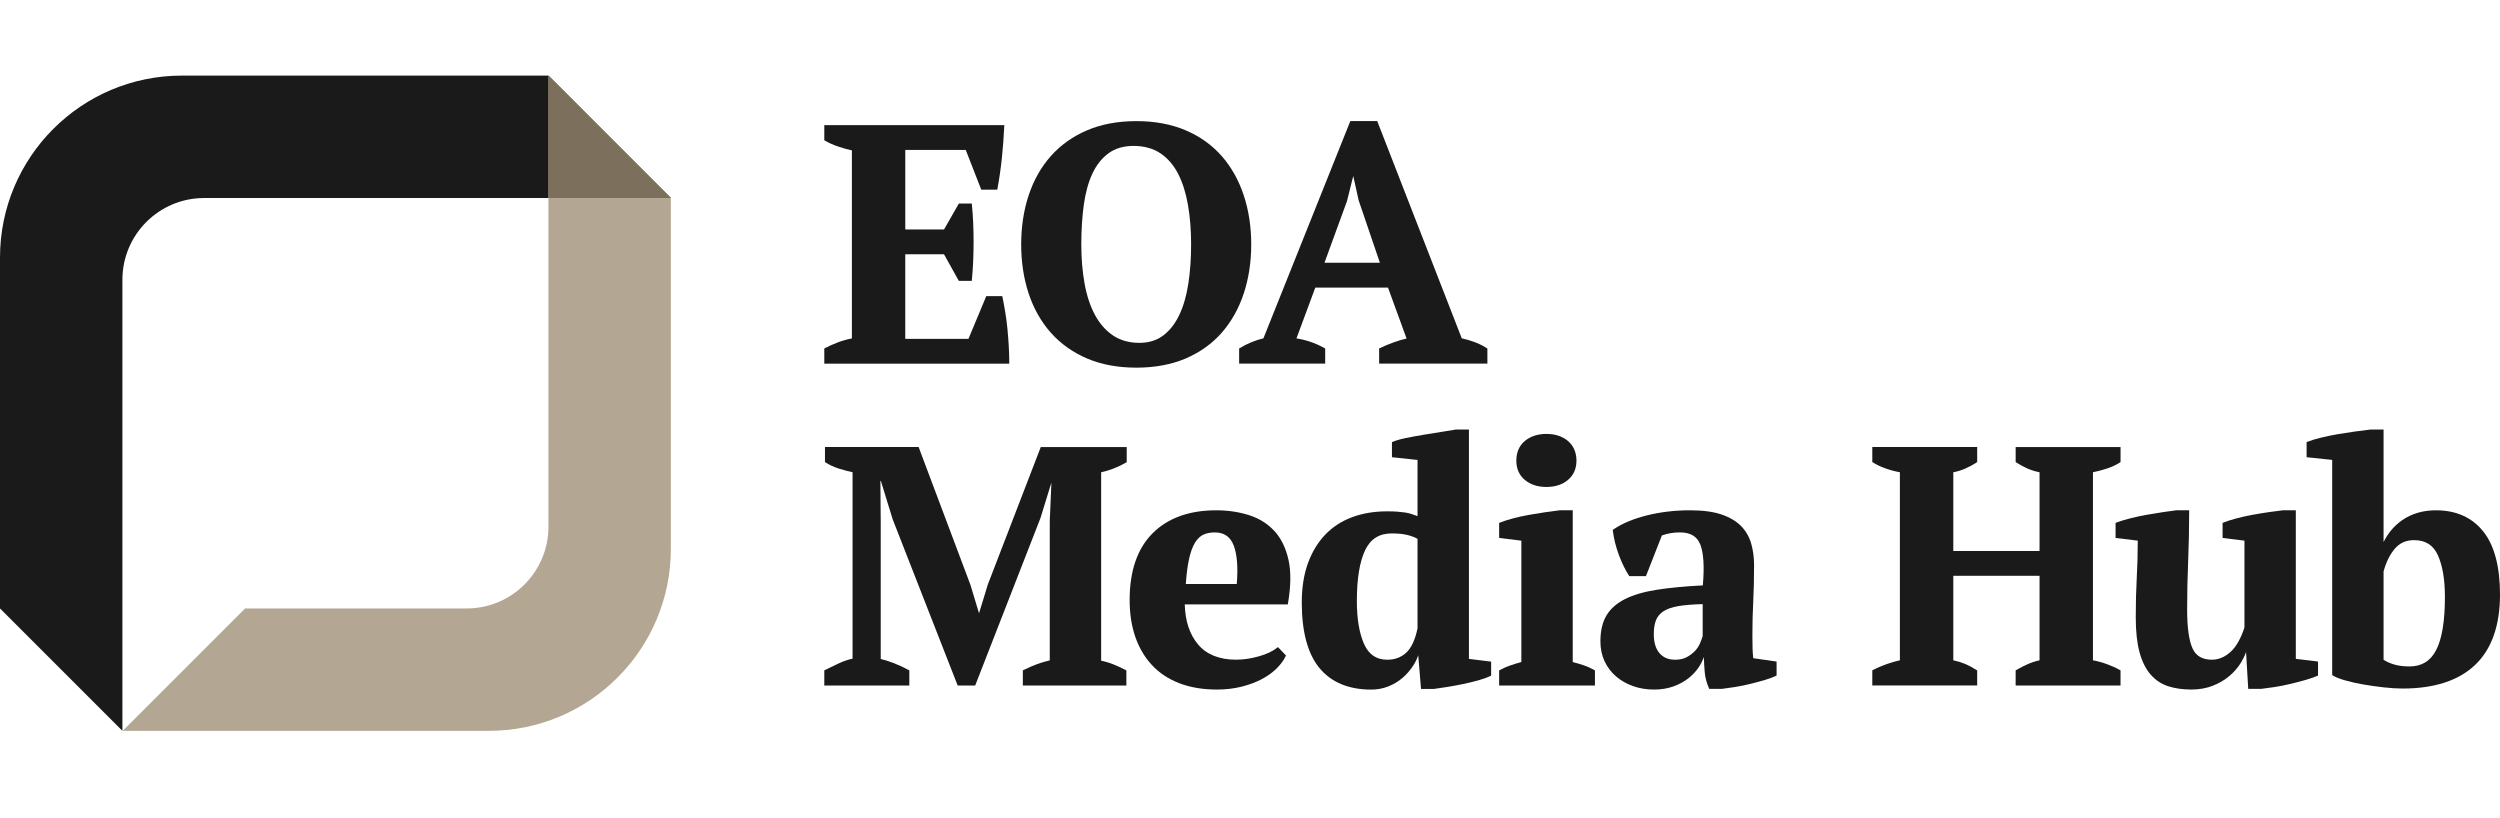 <svg width="159" height="52" viewBox="0 0 159 52" fill="none" xmlns="http://www.w3.org/2000/svg">
<path d="M64.189 23.034C64.189 22.718 64.178 22.371 64.156 22.001C64.136 21.637 64.106 21.265 64.071 20.895C64.035 20.532 63.988 20.173 63.931 19.83C63.874 19.491 63.817 19.179 63.759 18.906L63.743 18.832H62.728L61.594 21.55H57.575V16.172H60.039L60.98 17.863H61.805L61.813 17.779C61.885 17.037 61.92 16.227 61.92 15.372C61.92 14.517 61.884 13.73 61.813 13.03L61.805 12.946H60.982L60.041 14.594H57.576V9.537H61.422L62.407 12.062H63.425L63.44 11.987C63.553 11.389 63.647 10.738 63.719 10.053C63.79 9.372 63.84 8.701 63.869 8.057L63.873 7.96H52.425V8.92L52.47 8.947C52.717 9.092 53.007 9.22 53.334 9.329C53.631 9.428 53.915 9.507 54.18 9.563V21.523C53.876 21.581 53.579 21.664 53.298 21.771C52.993 21.887 52.717 22.011 52.474 22.139L52.425 22.165V23.128H64.19V23.035L64.189 23.034Z" fill="#1A1A1A"/>
<path d="M66.832 21.159C67.451 21.857 68.225 22.409 69.133 22.798C70.04 23.186 71.096 23.383 72.273 23.383C73.45 23.383 74.506 23.186 75.413 22.798C76.32 22.409 77.091 21.857 77.704 21.159C78.315 20.46 78.786 19.622 79.102 18.666C79.418 17.711 79.578 16.661 79.578 15.543C79.578 14.426 79.418 13.376 79.102 12.421C78.786 11.466 78.315 10.626 77.704 9.928C77.091 9.229 76.319 8.677 75.413 8.289C74.506 7.901 73.45 7.703 72.273 7.703C71.096 7.703 70.039 7.901 69.133 8.289C68.226 8.678 67.451 9.23 66.832 9.928C66.212 10.627 65.739 11.466 65.422 12.422C65.107 13.376 64.947 14.427 64.947 15.544C64.947 16.662 65.107 17.713 65.422 18.666C65.739 19.623 66.213 20.462 66.832 21.16V21.159ZM70.51 9.743C70.933 9.435 71.469 9.28 72.103 9.28C72.737 9.28 73.335 9.436 73.796 9.745C74.258 10.056 74.637 10.491 74.921 11.038C75.207 11.59 75.42 12.259 75.553 13.023C75.687 13.792 75.755 14.64 75.755 15.543C75.755 16.445 75.695 17.294 75.575 18.064C75.456 18.829 75.26 19.497 74.994 20.05C74.731 20.597 74.387 21.033 73.973 21.343C73.564 21.65 73.057 21.805 72.467 21.805C71.818 21.805 71.256 21.649 70.795 21.34C70.332 21.029 69.946 20.594 69.648 20.046C69.347 19.494 69.123 18.826 68.984 18.061C68.842 17.294 68.771 16.446 68.771 15.543C68.771 14.639 68.825 13.789 68.931 13.019C69.037 12.254 69.221 11.586 69.48 11.034C69.735 10.488 70.082 10.053 70.51 9.743Z" fill="#1A1A1A"/>
<path d="M78.809 22.169V23.127H84.282V22.165L84.234 22.138C83.676 21.825 83.078 21.618 82.454 21.523L83.654 18.29H88.276L89.458 21.531C89.201 21.587 88.931 21.668 88.652 21.769C88.333 21.884 88.035 22.008 87.766 22.137L87.713 22.162V23.127H94.598V22.17L94.556 22.142C94.336 21.996 94.078 21.867 93.788 21.758C93.516 21.656 93.241 21.575 92.968 21.518L87.591 7.701H85.88L80.353 21.519C80.106 21.576 79.855 21.657 79.605 21.759C79.338 21.867 79.085 21.995 78.852 22.14L78.808 22.167L78.809 22.169ZM84.236 16.713L85.667 12.793L86.067 11.192L86.409 12.738L87.761 16.712H84.236V16.713Z" fill="#1A1A1A"/>
<path d="M62.829 37.165L62.266 39.005L61.722 37.202L58.447 28.491L58.425 28.431H52.468V29.387L52.51 29.414C52.759 29.575 53.051 29.708 53.379 29.811C53.675 29.903 53.958 29.977 54.223 30.033V41.889C53.938 41.95 53.636 42.055 53.324 42.201C52.978 42.363 52.701 42.496 52.476 42.609L52.425 42.635V43.599H57.833V42.638L57.785 42.611C57.496 42.453 57.183 42.306 56.853 42.178C56.551 42.06 56.269 41.97 56.014 41.912V33.211L55.993 30.587H56.023L56.776 33.032L60.885 43.54L60.909 43.6H62.021L66.177 32.94L66.862 30.715H66.868L66.765 33.126V41.999C66.474 42.068 66.201 42.15 65.948 42.243C65.675 42.344 65.391 42.467 65.104 42.611L65.052 42.637V43.601H71.638V42.639L71.589 42.612C71.374 42.498 71.123 42.382 70.841 42.266C70.582 42.16 70.31 42.077 70.033 42.02V30.036C70.296 29.979 70.561 29.9 70.818 29.801C71.099 29.693 71.367 29.564 71.613 29.419L71.659 29.392V28.433H66.193L62.829 37.167V37.165Z" fill="#1A1A1A"/>
<path d="M81.049 33.77C80.619 33.303 80.073 32.964 79.424 32.759C78.783 32.557 78.086 32.455 77.353 32.455C75.637 32.455 74.275 32.946 73.306 33.916C72.336 34.885 71.845 36.312 71.845 38.155C71.845 39.018 71.965 39.805 72.203 40.497C72.442 41.192 72.798 41.797 73.261 42.296C73.725 42.797 74.313 43.187 75.008 43.454C75.7 43.721 76.503 43.856 77.395 43.856C77.956 43.856 78.485 43.794 78.97 43.671C79.452 43.549 79.884 43.388 80.253 43.191C80.624 42.995 80.941 42.766 81.196 42.511C81.452 42.255 81.642 41.998 81.76 41.746L81.787 41.688L81.278 41.153L81.211 41.206C80.936 41.425 80.547 41.607 80.056 41.745C79.56 41.885 79.076 41.956 78.615 41.956C77.55 41.956 76.736 41.628 76.193 40.983C75.662 40.351 75.378 39.496 75.35 38.439H81.904L81.917 38.362C82.103 37.285 82.114 36.358 81.949 35.607C81.781 34.853 81.479 34.234 81.049 33.767V33.77ZM77.255 33.862C77.856 33.862 78.252 34.136 78.466 34.7C78.681 35.268 78.746 36.089 78.658 37.143H75.418C75.461 36.509 75.53 35.975 75.623 35.554C75.719 35.118 75.847 34.767 76.004 34.513C76.157 34.266 76.337 34.094 76.538 34.003C76.745 33.909 76.987 33.862 77.255 33.862Z" fill="#1A1A1A"/>
<path d="M93.423 27.318H92.602L92.586 27.32C92.336 27.363 92.027 27.414 91.668 27.47C91.292 27.527 90.91 27.589 90.532 27.652C90.151 27.715 89.779 27.784 89.427 27.856C89.072 27.928 88.789 28.009 88.585 28.097L88.528 28.121V29.079L90.155 29.252V32.826C90.033 32.784 89.92 32.745 89.82 32.708C89.677 32.656 89.527 32.618 89.373 32.596C89.224 32.575 89.057 32.557 88.875 32.542C88.693 32.527 88.47 32.521 88.215 32.521C87.409 32.521 86.664 32.645 86 32.89C85.332 33.137 84.755 33.512 84.285 34.005C83.814 34.497 83.443 35.109 83.184 35.824C82.924 36.537 82.793 37.38 82.793 38.328C82.793 40.183 83.171 41.581 83.916 42.486C84.666 43.396 85.774 43.858 87.209 43.858C87.59 43.858 87.955 43.791 88.292 43.658C88.629 43.526 88.933 43.345 89.196 43.118C89.459 42.892 89.688 42.63 89.877 42.338C90.015 42.126 90.123 41.904 90.2 41.675L90.377 43.815H91.202C91.419 43.785 91.69 43.745 92.007 43.696C92.336 43.645 92.672 43.583 93.008 43.513C93.348 43.443 93.681 43.363 93.998 43.277C94.317 43.19 94.581 43.095 94.785 42.992L94.836 42.966V42.078L93.424 41.906V27.321L93.423 27.318ZM90.155 34.27V39.965C90.002 40.694 89.76 41.214 89.435 41.512C89.112 41.808 88.709 41.958 88.236 41.958C87.542 41.958 87.059 41.634 86.758 40.965C86.451 40.282 86.296 39.358 86.296 38.22C86.296 36.813 86.472 35.729 86.821 34.996C87.164 34.276 87.718 33.926 88.514 33.926C88.918 33.926 89.259 33.961 89.529 34.03C89.776 34.093 89.985 34.174 90.155 34.271V34.27Z" fill="#1A1A1A"/>
<path d="M96.979 30.522C97.333 30.82 97.794 30.971 98.351 30.971C98.907 30.971 99.369 30.82 99.722 30.522C100.082 30.219 100.263 29.806 100.263 29.295C100.263 28.784 100.081 28.35 99.722 28.047C99.368 27.748 98.906 27.597 98.351 27.597C97.795 27.597 97.334 27.749 96.979 28.047C96.62 28.349 96.439 28.77 96.439 29.295C96.439 29.821 96.621 30.219 96.979 30.522Z" fill="#1A1A1A"/>
<path d="M100.735 42.316C100.524 42.243 100.286 42.173 100.026 42.106V32.455H99.195C98.937 32.485 98.633 32.524 98.294 32.575C97.946 32.626 97.591 32.683 97.242 32.746C96.885 32.81 96.54 32.886 96.218 32.972C95.895 33.059 95.621 33.146 95.404 33.233L95.346 33.256V34.214L96.758 34.386V42.105C96.511 42.172 96.28 42.243 96.072 42.315C95.84 42.395 95.612 42.494 95.394 42.611L95.345 42.637V43.599H101.438V42.639L101.391 42.612C101.189 42.495 100.967 42.396 100.734 42.315L100.735 42.316Z" fill="#1A1A1A"/>
<path d="M111.463 41.213C111.455 40.991 111.452 40.725 111.452 40.403C111.452 39.678 111.47 38.963 111.505 38.278C111.541 37.583 111.559 36.8 111.559 35.951C111.559 35.474 111.501 35.019 111.384 34.599C111.266 34.172 111.054 33.795 110.753 33.478C110.451 33.163 110.031 32.91 109.506 32.727C108.985 32.547 108.305 32.455 107.485 32.455C106.526 32.455 105.604 32.563 104.745 32.778C103.882 32.994 103.167 33.294 102.618 33.669L102.571 33.701L102.578 33.756C102.606 34 102.654 34.256 102.719 34.518C102.784 34.779 102.865 35.039 102.957 35.287C103.05 35.538 103.152 35.778 103.261 36.002C103.369 36.227 103.483 36.429 103.598 36.602L103.626 36.643H104.682L105.696 34.054C106.045 33.926 106.431 33.861 106.844 33.861C107.521 33.861 107.947 34.121 108.148 34.656C108.352 35.199 108.402 36.064 108.3 37.231C107.165 37.289 106.184 37.381 105.385 37.507C104.559 37.636 103.873 37.837 103.345 38.104C102.81 38.375 102.413 38.729 102.163 39.157C101.912 39.583 101.786 40.132 101.786 40.788C101.786 41.256 101.875 41.683 102.051 42.058C102.227 42.432 102.472 42.756 102.78 43.02C103.087 43.283 103.45 43.491 103.858 43.636C104.266 43.782 104.716 43.856 105.195 43.856C105.647 43.856 106.06 43.789 106.425 43.658C106.79 43.526 107.112 43.352 107.382 43.14C107.653 42.928 107.88 42.682 108.056 42.412C108.186 42.211 108.289 42.001 108.364 41.787C108.378 42.153 108.396 42.474 108.42 42.744C108.448 43.081 108.538 43.421 108.684 43.757L108.708 43.813H109.507C109.751 43.783 110.034 43.743 110.346 43.694C110.665 43.643 110.988 43.578 111.305 43.499C111.621 43.422 111.932 43.339 112.229 43.252C112.526 43.165 112.765 43.076 112.94 42.989L112.991 42.962V42.076L111.506 41.861C111.483 41.635 111.467 41.417 111.461 41.212L111.463 41.213ZM105.782 38.886C106.012 38.73 106.339 38.617 106.751 38.547C107.152 38.48 107.67 38.438 108.291 38.422V40.454C108.25 40.588 108.192 40.746 108.116 40.924C108.043 41.099 107.933 41.261 107.792 41.409C107.65 41.558 107.474 41.69 107.27 41.798C107.071 41.904 106.826 41.958 106.544 41.958C106.112 41.958 105.784 41.822 105.544 41.541C105.303 41.261 105.181 40.856 105.181 40.339C105.181 39.995 105.226 39.7 105.314 39.462C105.4 39.232 105.557 39.038 105.782 38.886Z" fill="#1A1A1A"/>
<path d="M134.003 42.242C133.716 42.135 133.416 42.052 133.112 41.995V30.035C133.389 29.979 133.677 29.904 133.967 29.812C134.287 29.71 134.576 29.577 134.824 29.416L134.867 29.388V28.432H128.196V29.389L128.239 29.416C128.441 29.547 128.672 29.671 128.924 29.787C129.159 29.895 129.425 29.978 129.715 30.036V35.045H124.23V30.037C124.482 29.99 124.732 29.914 124.976 29.808C125.244 29.692 125.491 29.559 125.707 29.414L125.749 29.386V28.43H119.078V29.387L119.121 29.414C119.326 29.547 119.591 29.672 119.91 29.788C120.204 29.895 120.514 29.977 120.833 30.035V41.995C120.567 42.052 120.282 42.134 119.985 42.239C119.66 42.356 119.371 42.479 119.127 42.609L119.078 42.635V43.597H125.749V42.639L125.706 42.612C125.46 42.453 125.21 42.321 124.964 42.22C124.738 42.127 124.491 42.051 124.23 41.995V36.62H129.715V41.995C129.452 42.052 129.197 42.135 128.957 42.242C128.696 42.358 128.455 42.482 128.24 42.611L128.195 42.639V43.598H134.866V42.637L134.819 42.61C134.589 42.48 134.314 42.356 134.002 42.239L134.003 42.242Z" fill="#1A1A1A"/>
<path d="M146.015 32.455H145.184C144.926 32.484 144.622 32.523 144.283 32.574C143.934 32.625 143.585 32.682 143.241 32.746C142.891 32.81 142.55 32.886 142.228 32.972C141.905 33.059 141.631 33.146 141.415 33.233L141.356 33.256V34.214L142.747 34.386V39.911C142.512 40.629 142.208 41.155 141.847 41.476C141.489 41.795 141.095 41.957 140.678 41.957C140.071 41.957 139.668 41.723 139.446 41.241C139.217 40.742 139.102 39.906 139.102 38.754C139.102 37.761 139.123 36.736 139.166 35.709C139.209 34.678 139.231 33.614 139.231 32.548V32.455H138.398C138.167 32.484 137.881 32.524 137.55 32.574C137.208 32.625 136.859 32.682 136.51 32.745C136.151 32.809 135.8 32.885 135.465 32.971C135.128 33.058 134.84 33.145 134.61 33.231L134.55 33.253V34.213L135.962 34.385C135.961 35.209 135.939 36.002 135.898 36.743C135.855 37.512 135.834 38.358 135.834 39.257C135.834 40.156 135.914 40.897 136.073 41.48C136.233 42.07 136.47 42.548 136.778 42.9C137.087 43.255 137.465 43.506 137.9 43.646C138.329 43.784 138.824 43.855 139.373 43.855C139.867 43.855 140.325 43.774 140.733 43.613C141.141 43.453 141.499 43.242 141.798 42.987C142.097 42.732 142.344 42.443 142.534 42.13C142.667 41.909 142.773 41.688 142.849 41.468L142.987 43.812H143.813C144.07 43.782 144.363 43.743 144.684 43.693C145.009 43.642 145.339 43.577 145.664 43.498C145.988 43.421 146.306 43.338 146.61 43.251C146.911 43.164 147.167 43.077 147.37 42.99L147.427 42.966V42.074L146.014 41.903V32.454L146.015 32.455Z" fill="#1A1A1A"/>
<path d="M157.931 33.795C157.216 32.906 156.206 32.455 154.926 32.455C154.112 32.455 153.396 32.663 152.798 33.07C152.287 33.419 151.883 33.891 151.595 34.475V27.319H150.764C150.505 27.348 150.191 27.387 149.831 27.437C149.46 27.488 149.085 27.546 148.715 27.608C148.336 27.672 147.967 27.748 147.617 27.834C147.265 27.921 146.977 28.008 146.759 28.095L146.7 28.118V29.078L148.327 29.25V42.934L148.37 42.961C148.535 43.067 148.792 43.17 149.154 43.273C149.504 43.373 149.893 43.46 150.309 43.533C150.718 43.603 151.153 43.665 151.599 43.716C152.043 43.766 152.45 43.791 152.807 43.791C154.82 43.791 156.372 43.286 157.419 42.288C158.468 41.29 159 39.784 159 37.812C159 36.031 158.64 34.678 157.931 33.794V33.795ZM154.94 41.345C154.576 42.046 154.018 42.386 153.236 42.386C152.874 42.386 152.549 42.344 152.267 42.261C152.004 42.184 151.778 42.083 151.595 41.96V36.349C151.748 35.771 151.985 35.286 152.301 34.909C152.614 34.536 153.018 34.354 153.535 34.354C154.258 34.354 154.752 34.664 155.045 35.306C155.345 35.962 155.497 36.856 155.497 37.963C155.497 39.496 155.31 40.634 154.94 41.345Z" fill="#1A1A1A"/>
<path d="M34.883 4.808H11.574C5.182 4.808 0 9.991 0 16.383V38.697L7.785 46.482V17.794C7.785 14.922 10.113 12.594 12.986 12.594H42.666L34.883 4.808Z" fill="#1A1A1A"/>
<path d="M34.881 4.809V33.496C34.881 36.368 32.553 38.697 29.68 38.697H15.591L7.806 46.482H31.092C37.484 46.482 42.666 41.3 42.666 34.907V12.594L34.881 4.809Z" fill="#B3A793"/>
<path d="M34.881 4.809V12.594H42.666L34.881 4.809Z" fill="#7C705C"/>
</svg>